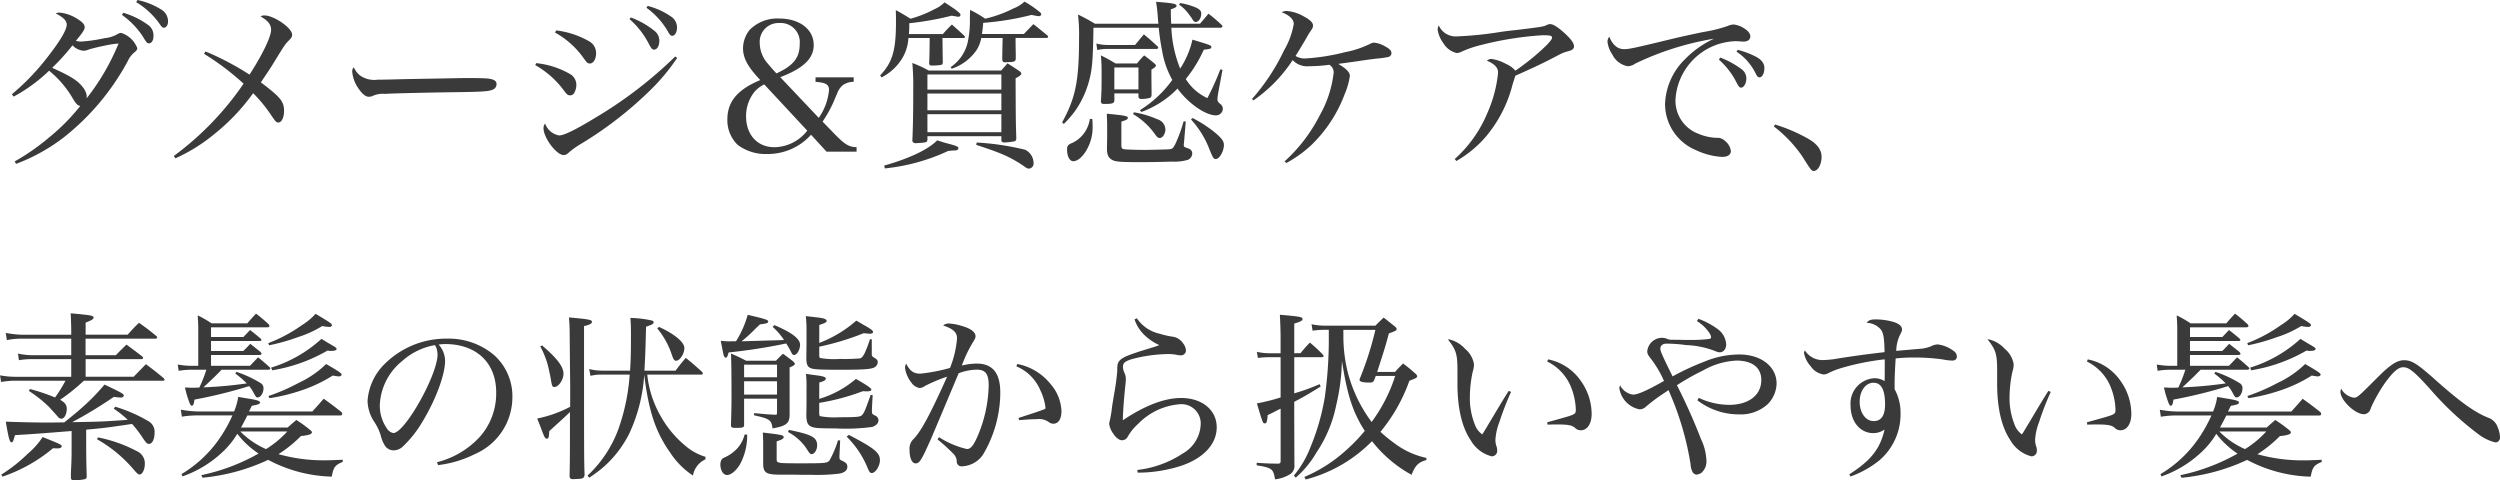 <svg xmlns="http://www.w3.org/2000/svg" width="305.712" height="58.724" viewBox="0 0 305.712 58.724">
  <path id="パス_1420" data-name="パス 1420" d="M16.082,4.972a9.782,9.782,0,0,1,2.552,2.64c.462.77.528.836.748.836.308,0,.55-.352.55-.858a1.575,1.575,0,0,0-.528-1.3,9.855,9.855,0,0,0-3.168-1.584ZM17.82,3.41a9.581,9.581,0,0,1,2.728,2.464c.44.638.462.66.682.66.264,0,.484-.352.484-.726a1.691,1.691,0,0,0-.66-1.386,8.861,8.861,0,0,0-3.08-1.276ZM3.124,23.188a22.61,22.61,0,0,0,5.83-3.234,29.9,29.9,0,0,0,7.832-9.328A3.086,3.086,0,0,1,17.6,9.548c.264-.2.352-.33.352-.528a3.142,3.142,0,0,0-1.958-1.848.823.823,0,0,0-.4.11,3.794,3.794,0,0,1-1.628.528,18.7,18.7,0,0,1-2.882.418,2.445,2.445,0,0,1-.638-.088c.858-1.034,1.078-1.386,1.078-1.672,0-.33-.286-.638-.9-1.012a4.825,4.825,0,0,0-2.178-.77.945.945,0,0,0-.462.11c.9.44,1.342.88,1.342,1.364,0,.616-.77,1.936-2.222,3.806a28.784,28.784,0,0,1-4.488,4.708l.22.286a19.7,19.7,0,0,0,4.334-3.168A12.4,12.4,0,0,1,10.1,15.246c.418.66.55.792.88.858a24.594,24.594,0,0,1-3.784,3.828A26.8,26.8,0,0,1,2.97,22.88ZM15.664,8.47a28.035,28.035,0,0,1-3.894,6.688v-.33a2.194,2.194,0,0,0-.506-1.056c-.594-.77-1.5-1.342-3.718-2.332a26.3,26.3,0,0,0,2.486-2.75,2.112,2.112,0,0,0,1.32.66,1.745,1.745,0,0,0,.682-.154,19.45,19.45,0,0,1,1.914-.462A11.305,11.305,0,0,1,15.664,8.47Zm10.45,1.254a32.478,32.478,0,0,1,4.84,3.652,36.5,36.5,0,0,1-8.536,8.844l.2.286a21.014,21.014,0,0,0,4.818-3.014,25.1,25.1,0,0,0,4.686-4.95,17.328,17.328,0,0,1,2.2,2.684c.572.836.638.9.9.9.374,0,.682-.616.682-1.408,0-1.144-.418-1.672-2.838-3.5,1.012-1.5,1.276-1.914,1.386-2.09,1.562-2.552,1.562-2.552,2-2.992.352-.352.44-.506.44-.748,0-.814-2.222-2.354-3.388-2.354a.675.675,0,0,0-.462.132c.9.506,1.276.99,1.276,1.628,0,.836-1.056,3.036-2.64,5.478a34.35,34.35,0,0,0-5.39-2.838Zm18.326,1.65a.678.678,0,0,0-.2.572,4.2,4.2,0,0,0,.748,2c.462.682.88,1.034,1.3,1.034a1.889,1.889,0,0,0,.374-.066,2.9,2.9,0,0,1,1.584-.286c.88-.066,5.016-.154,7.854-.2,3.916-.044,4.774-.088,5.28-.308a.716.716,0,0,0,.506-.7.5.5,0,0,0-.286-.462c-.4-.22-.924-.264-3.014-.264-.506,0-1.188,0-1.98.022-6.182.11-6.182.11-7.766.154-1.254.022-1.254.022-1.5.022a3.019,3.019,0,0,1-2.134-.506A2.5,2.5,0,0,1,44.44,11.374Zm24.6-4.246a10.424,10.424,0,0,1,3.52,3.168c.4.55.484.616.748.616.418,0,.748-.55.748-1.232a1.635,1.635,0,0,0-.792-1.452,10.639,10.639,0,0,0-4.092-1.364Zm-2.42,3.982a11.167,11.167,0,0,1,3.52,3.124c.352.484.484.572.748.572a.55.55,0,0,0,.528-.374,1.7,1.7,0,0,0,.22-.748,1.531,1.531,0,0,0-.638-1.408,10.272,10.272,0,0,0-4.268-1.408Zm17.116-1.056a51.6,51.6,0,0,1-9.79,7.5c-2.376,1.452-3.828,2.156-4.4,2.156a2.209,2.209,0,0,1-1.716-1.452.827.827,0,0,0-.2.572c0,1.166,1.584,3.278,2.464,3.278a.829.829,0,0,0,.55-.242,10.89,10.89,0,0,1,1.738-1.232A45.9,45.9,0,0,0,80.762,14.1a24.311,24.311,0,0,0,3.212-3.872ZM78.144,5.478A10.272,10.272,0,0,1,80.454,8.4c.374.726.462.814.7.814.374,0,.638-.462.638-1.078a1.508,1.508,0,0,0-.616-1.232A10.189,10.189,0,0,0,78.3,5.28Zm2.068-1.386A9.377,9.377,0,0,1,82.83,6.974c.22.418.352.55.55.55.308,0,.572-.44.572-.968a1.586,1.586,0,0,0-.726-1.386,8.9,8.9,0,0,0-2.86-1.3Zm20.68,8.514v.55c1.254.088,1.65.33,1.65.99a7.011,7.011,0,0,1-1.254,3.41L96.58,12.584c2.838-1.078,4.092-2.288,4.092-3.938,0-1.914-1.738-3.234-4.224-3.234a4.746,4.746,0,0,0-3.63,1.408,3.686,3.686,0,0,0-.792,2.2c0,1.232.572,2.288,2.112,3.916-2.794,1.166-4.026,2.64-4.026,4.818a4.183,4.183,0,0,0,1.254,3.1A5.673,5.673,0,0,0,95,21.978a7.1,7.1,0,0,0,5.346-2.354l1.892,2.068h3.674v-.55c-.924-.022-1.408-.308-2.618-1.54l-1.54-1.584a15.607,15.607,0,0,0,1.32-2.354c.484-1.144.484-1.144.528-1.254a2.345,2.345,0,0,1,.638-.858,2.284,2.284,0,0,1,1.32-.4v-.55Zm-4.774-.484c-.022,0-.748-.814-1.012-1.144a3.866,3.866,0,0,1-1.034-2.53,2.3,2.3,0,0,1,2.4-2.486,2.336,2.336,0,0,1,2.486,2.574C98.956,10.208,98.208,11.154,96.118,12.122Zm3.762,7a5.163,5.163,0,0,1-4.026,2.024c-2.068,0-3.454-1.518-3.454-3.784a4.765,4.765,0,0,1,.946-2.882,3.566,3.566,0,0,1,1.276-1.012Zm19.14-11.33c.066,0,.154-.066.154-.132a.2.2,0,0,0-.066-.11c-.66-.638-.88-.814-1.54-1.408-.484.484-.638.638-1.1,1.166H112.31a10.6,10.6,0,0,0,.044-1.32,36.336,36.336,0,0,0,5.192-.924c.506.088.77.132.814.132a.264.264,0,0,0,.264-.242c0-.2-.638-.682-1.958-1.518a3.943,3.943,0,0,1-1.188.814,14.34,14.34,0,0,1-2.97,1.188c-.748-.462-.99-.616-1.8-1.056.022.682.022.968.022,1.452,0,3.5-.44,4.95-1.936,6.534l.176.242a6.277,6.277,0,0,0,2.6-2.464,5.358,5.358,0,0,0,.682-2.354h2.6c-.022,1.958-.022,2.068-.066,3.08.022.2.088.264.242.286a6.175,6.175,0,0,0,1.276-.088c.11-.066.154-.154.154-.352-.022-.726-.022-1.694-.044-2.926Zm4.752,0c-.044,2.112-.044,2.112-.044,2.684.044.22.132.286.374.286h.066a3.789,3.789,0,0,1,.44-.022c.572-.022.726-.088.77-.374V9.768c-.022-1.254-.022-1.254-.022-1.98h3.828a.187.187,0,0,0,.154-.154.242.242,0,0,0-.066-.132c-.748-.616-.99-.814-1.738-1.408-.616.638-.616.638-1.166,1.21h-5.126c.066-.484.11-.7.154-1.364a33.926,33.926,0,0,0,5.9-.968c.264.044.44.088.572.11.176.022.308.044.33.044h.044c.088,0,.264-.132.264-.22a.972.972,0,0,1-.066-.176,11.78,11.78,0,0,0-2-1.386,3.882,3.882,0,0,1-1.3.814,15.423,15.423,0,0,1-3.5,1.276,13.983,13.983,0,0,0-1.848-1.078c0,.176-.022.55-.022,1.1a12.686,12.686,0,0,1-.22,2.618,4.992,4.992,0,0,1-2.134,3.278l.132.2a6.046,6.046,0,0,0,3.014-2.244,4.135,4.135,0,0,0,.594-1.518Zm-14.41,15.95a24.012,24.012,0,0,0,7.744-2.134c.176-.022.418-.044.77-.066a.594.594,0,0,0,.418-.11.171.171,0,0,0,.066-.154c0-.2-.154-.286-1.518-.638-.22-.066-.594-.176-1.078-.33-1.056,1.1-3.41,2.222-6.468,3.08Zm11.176-2.882c2.112.7,2.508.858,3.3,1.188a15.149,15.149,0,0,1,2.684,1.518c.22.154.308.2.44.2a.616.616,0,0,0,.594-.682,1.83,1.83,0,0,0-1.034-1.628,32.248,32.248,0,0,0-5.918-.88ZM114.576,19.8h9.042v.528c.044.176.154.242.352.242a8.072,8.072,0,0,0,1.3-.154c.11-.066.154-.132.176-.33-.066-2.178-.066-2.178-.088-7.37.506-.264.7-.418.7-.572,0-.088-.11-.22-.242-.308-.616-.418-.814-.55-1.452-.946-.33.4-.44.506-.77.88H114.73a15.086,15.086,0,0,0-2-.924,31.3,31.3,0,0,1,.11,3.3c0,2.706-.022,4.356-.11,6.226a.379.379,0,0,0,.4.286c1.386-.088,1.386-.088,1.452-.418Zm0-5.7V12.254h9.042V14.1Zm9.042.484v2.046h-9.042V14.586Zm0,2.53v2.2h-9.042v-2.2ZM150.436,6.534a.217.217,0,0,0,.22-.176.378.378,0,0,0-.088-.154,19.359,19.359,0,0,0-1.628-1.386c-.418.528-.572.682-1.034,1.232h-3.52c-.022-.484-.044-.814-.044-1.76.572-.2.7-.286.7-.44,0-.242-.506-.33-2.508-.484a18.287,18.287,0,0,1,.22,1.98c.022.22.022.308.066.7h-7.766a21.021,21.021,0,0,0-2.068-1.122,20.342,20.342,0,0,1,.132,2.882c0,5.214-.418,7.3-2.068,10.3l.2.2a12.406,12.406,0,0,0,1.408-1.628,11.684,11.684,0,0,0,1.628-3.432c.44-1.54.528-2.574.594-6.71h7.986a26.258,26.258,0,0,0,.4,2.772,11.014,11.014,0,0,0,1.254,3.608,13.764,13.764,0,0,1-3.96,3.7l.176.22a10.286,10.286,0,0,0,1.364-.594,11.367,11.367,0,0,0,3.058-2.266c1.3,1.8,3.41,3.278,4.708,3.278a.836.836,0,0,0,.836-.836.752.752,0,0,0-.33-.572c-.286-.242-.33-.352-.33-.594a3.7,3.7,0,0,1,.044-.44,2.311,2.311,0,0,0,.044-.286l.528-2.838-.264-.066a31.491,31.491,0,0,1-1.584,3.52,6.1,6.1,0,0,1-2.64-2.332,16,16,0,0,0,2.2-3.586c.792-.088.924-.132.924-.308,0-.22,0-.22-2.31-.924a10.722,10.722,0,0,1-1.5,3.542,14.942,14.942,0,0,1-1.078-4.994Zm-5.082-2.816a4.711,4.711,0,0,1,1.056.99c.528.7.528.7.55.77.176.286.264.352.44.352.352,0,.66-.484.66-1.012,0-.352-.2-.55-.7-.77a8.225,8.225,0,0,0-1.892-.528Zm-7.92,10.846h2.948v.352a.308.308,0,0,0,.352.33,3.781,3.781,0,0,0,.968-.11c.2-.044.264-.154.286-.4,0-.528-.022-1.562-.022-3.08.418-.242.55-.374.55-.484,0-.088-.044-.154-.2-.286-.506-.418-.682-.55-1.232-.968a9.707,9.707,0,0,0-.88.99h-2.618c-.77-.462-1.012-.594-1.8-.99a18.794,18.794,0,0,1,.088,2.024c0,1.98,0,2.288-.088,3.608.022.242.132.308.4.308,1.034,0,1.232-.066,1.254-.462Zm0-3.168h2.948V14.08h-2.948Zm-2.992,6.292a3.889,3.889,0,0,1-.506,1.43,3.734,3.734,0,0,1-1.584,1.474c-.594.242-.7.374-.7.858,0,.814.33,1.408.748,1.408.462,0,.946-.352,1.43-1.034a5.509,5.509,0,0,0,.946-3.234,7.34,7.34,0,0,0-.044-.9Zm12.364.066a11.473,11.473,0,0,1,2.266,3.674c.418,1.034.506,1.166.77,1.166.44,0,.99-.946.99-1.738,0-.44-.286-.836-1.144-1.54A15.361,15.361,0,0,0,147,17.578ZM136.664,8.646a5.652,5.652,0,0,1-1.43-.176l.11.792a5.71,5.71,0,0,1,1.32-.132h5.962a.189.189,0,0,0,.176-.176.286.286,0,0,0-.11-.154c-.682-.638-.9-.836-1.65-1.452-.462.55-.594.726-1.078,1.3Zm-.11,11.22-.022,1.3v.4c.066.616.2.88.616,1.122s1.034.286,3.52.286c.792,0,2.508-.022,3.74-.066a5.9,5.9,0,0,0,2.024-.22.881.881,0,0,0,.528-.726.631.631,0,0,0-.418-.638c-.616-.22-.616-.22-.616-.462a.912.912,0,0,1,.022-.22l.22-2.64-.264-.022a17.722,17.722,0,0,1-1.012,2.772c-.308.594-.374.638-.99.66-.308.022-2.486.066-2.794.066-.33,0-1.562-.022-1.892-.044-.594-.022-.726-.044-.836-.154-.066-.066-.088-.176-.088-.462V18.018c.638-.2.792-.286.792-.462,0-.22-.308-.286-2.574-.506.022.638.044.946.044,1.43Zm3.168-2.772a8.729,8.729,0,0,1,2.728,2.53c.2.286.352.4.528.4.352,0,.7-.506.7-1.056a1.339,1.339,0,0,0-.968-1.232,11.955,11.955,0,0,0-2.882-.858Zm14.718-1.672a17.717,17.717,0,0,0,4.8-4.928,2.432,2.432,0,0,0,2.024.748,17.893,17.893,0,0,0,2.464-.176,1.1,1.1,0,0,1,.528.946,13.747,13.747,0,0,1-1.738,5.3,19.41,19.41,0,0,1-4.268,5.566l.22.2a15.111,15.111,0,0,0,2.97-2.112,16.875,16.875,0,0,0,4.18-6.358,8.683,8.683,0,0,0,.616-2.178c0-.44-.44-.9-1.43-1.474.7-.088.836-.11,2.266-.308.836-.132,2.112-.308,2.618-.352a9.875,9.875,0,0,0,1.21-.176.491.491,0,0,0,.418-.484c0-.286-.22-.528-.77-.814a3.387,3.387,0,0,0-1.32-.462.93.93,0,0,0-.44.11,11.968,11.968,0,0,1-3.146,1.056,25.544,25.544,0,0,1-4.884.77,2.1,2.1,0,0,1-1.166-.308c.352-.55,1.034-1.694,1.32-2.178.176-.33.308-.55.352-.616.44-.638.462-.682.462-.946,0-.33-.374-.7-1.1-1.078a4.838,4.838,0,0,0-2.134-.682,1.258,1.258,0,0,0-.594.154c.968.374,1.474.88,1.474,1.43a9.562,9.562,0,0,1-1.188,3.234,25.3,25.3,0,0,1-3.916,5.94Zm24.816,7.414a13.914,13.914,0,0,0,3.564-2.926,16.023,16.023,0,0,0,3.322-6.468c.22-.7.22-.7.33-1.034,2.706-1.21,3.564-1.628,5.28-2.53a4.641,4.641,0,0,1,1.078-.44c.616-.154.814-.308.814-.638,0-.374-.4-.924-1.232-1.672-.792-.7-1.32-1.034-1.694-1.034a.864.864,0,0,0-.308.066c-.55.264-.616.264-4.048.682-.726.066-1.32.154-1.65.2a44.393,44.393,0,0,1-5.324.55A2.266,2.266,0,0,1,177.1,6.248a1.245,1.245,0,0,0-.132.528A3.639,3.639,0,0,0,177.65,8.4a2.6,2.6,0,0,0,1.65,1.232,1.436,1.436,0,0,0,.528-.132,12.672,12.672,0,0,1,2.486-.858,39.943,39.943,0,0,1,7.524-1.188c.88,0,1.122.066,1.122.286,0,.176-.176.4-.66.924a28.307,28.307,0,0,1-3.828,3.124,2.976,2.976,0,0,0-1.122-.814,5.236,5.236,0,0,0-1.76-.616.764.764,0,0,0-.594.22c.924.374,1.364.836,1.364,1.452a15.969,15.969,0,0,1-1.3,4.906,15.5,15.5,0,0,1-4,5.654Zm18.7-15.2a1.04,1.04,0,0,0-.22.594,3.467,3.467,0,0,0,.594,1.584,2.624,2.624,0,0,0,1.87,1.43,1.674,1.674,0,0,0,.946-.33,35.63,35.63,0,0,1,9.614-3.036,12.006,12.006,0,0,0-3.564,2.53,8.049,8.049,0,0,0-2.42,5.456,6.13,6.13,0,0,0,3.806,5.654,8.537,8.537,0,0,0,3.168.814c.7,0,1.078-.264,1.078-.726a1.9,1.9,0,0,0-.726-1.232A1.333,1.333,0,0,0,211.046,20a6.189,6.189,0,0,1-2.156-.484,4.315,4.315,0,0,1-2.838-4.18,7.585,7.585,0,0,1,7.26-7.15c.242,0,.352,0,.638.022a3.6,3.6,0,0,0,.44.022c.506,0,.814-.242.814-.638,0-.33-.242-.638-.7-.946a3.131,3.131,0,0,0-1.32-.506,2.027,2.027,0,0,0-.792.2,18.1,18.1,0,0,1-2.97.726c-1.474.308-2.684.572-3.608.792-4.708,1.144-5.412,1.3-6.05,1.3C198.968,9.152,198.374,8.646,197.956,7.634Zm13.4,2.794a9.368,9.368,0,0,1,1.98,2.464c.484.924.528.968.748.968.33,0,.638-.528.638-1.144a1.412,1.412,0,0,0-.638-1.144,10.693,10.693,0,0,0-2.552-1.386Zm2.156-.968a6.75,6.75,0,0,1,2.354,2.684c.154.33.286.462.462.462.33,0,.594-.506.594-1.122,0-.594-.33-1.034-1.078-1.43a10.465,10.465,0,0,0-2.178-.814Zm4.576,9.152a16.047,16.047,0,0,1,3.41,3.564c1.188,1.87,1.188,1.87,1.474,1.87.506,0,.946-.814.946-1.716s-.572-1.65-1.8-2.31a20.119,20.119,0,0,0-3.894-1.65ZM9.922,57.734c0,1.122,0,1.364-.044,2.332s-.044.968-.044,1.408v.044c0,.264.088.352.418.352a5.553,5.553,0,0,0,1.3-.132c.132-.044.176-.11.22-.286-.044-1.386-.066-2.464-.066-3.74V55.688c2.354-.22,2.354-.22,5.61-.7a13.815,13.815,0,0,1,1.254,1.628c.462.7.594.814.814.814.4,0,.682-.572.682-1.342a1.488,1.488,0,0,0-.7-1.408,18.4,18.4,0,0,0-4.114-1.8l-.176.242a12.826,12.826,0,0,1,1.716,1.364c-3.146.22-3.146.22-6.8.286a52.66,52.66,0,0,0,5.1-3.1,7.088,7.088,0,0,0,.858.088c.2,0,.352-.11.352-.242,0-.2-.264-.352-2.354-1.342a26.741,26.741,0,0,1-2.9,2.948c-.594.528-.792.682-2.024,1.672-1.606.022-1.716.022-2.09.022-1.54,0-3.982-.066-5.06-.11.352,2.09.484,2.53.7,2.53.154,0,.22-.132.418-.88,2.794-.176,2.794-.176,6.93-.506Zm1.716-13.662V42.6c.814-.33.968-.44.968-.616,0-.242-.2-.286-2.794-.528.044,1.034.066,1.518.066,2.4v.22H3.718a12.7,12.7,0,0,1-1.848-.22l.132.88a8.641,8.641,0,0,1,1.738-.176H9.878V46.58H5.038a8.094,8.094,0,0,1-1.672-.2l.11.814a8.977,8.977,0,0,1,1.562-.132h4.84V49.22H2.97a10.22,10.22,0,0,1-1.8-.176l.132.814A10.208,10.208,0,0,1,3.036,49.7H9.174A17.317,17.317,0,0,1,7.9,51.75a23.777,23.777,0,0,0-3.08-1.034l-.11.242a16.421,16.421,0,0,1,2.4,1.892c.154.176.946,1.034,1.034,1.144.22.286.352.352.528.352.352,0,.66-.55.66-1.21,0-.462-.22-.77-.814-1.1a24.077,24.077,0,0,0,2.9-2.332h9.658c.154,0,.22-.044.22-.11a.614.614,0,0,0-.11-.2c-.924-.77-1.21-.99-2.178-1.716l-1.5,1.54H11.638V47.064H18.5a.147.147,0,0,0,.154-.132.351.351,0,0,0-.066-.176c-.858-.66-1.122-.858-1.958-1.474-.55.55-.748.726-1.3,1.3h-3.7V44.556h8.6c.066,0,.154-.066.154-.132a.292.292,0,0,0-.066-.154,26.571,26.571,0,0,0-2.156-1.65c-.594.572-.77.77-1.386,1.452ZM1.474,61.43a19.265,19.265,0,0,0,6.182-3.476,5.368,5.368,0,0,0,.572.022c.286,0,.484-.11.484-.264,0-.176-.132-.242-2.332-1.122a9.268,9.268,0,0,1-1.8,2.024A19.262,19.262,0,0,1,1.32,61.188Zm11.55-4.576a16.631,16.631,0,0,1,4.422,3.63c.55.638.616.682.814.682.308,0,.616-.616.616-1.276a1.63,1.63,0,0,0-.99-1.584,17.428,17.428,0,0,0-4.73-1.672Zm12.914,4.708a24.242,24.242,0,0,0,7.722-2.046,2.145,2.145,0,0,1,.308-.132,17.422,17.422,0,0,0,7.766,2.046c.22-1.166.4-1.408,1.342-1.8v-.264c-1.012.044-1.54.066-1.936.066a20.416,20.416,0,0,1-5.918-.748,16.193,16.193,0,0,0,2.75-2.222,4.727,4.727,0,0,0,1.034-.176c.2-.066.308-.176.308-.286,0-.044-.022-.088-.132-.2A15.424,15.424,0,0,0,37.4,54.5c-.462.4-.616.528-1.056.924h-5.7c.33-.616.44-.814.77-1.474h11.4a.2.2,0,0,0,.2-.2.42.42,0,0,0-.154-.264c-.9-.7-1.188-.924-2.112-1.584-.506.594-.968,1.1-1.386,1.562H31.614l.352-.7c.77-.132.99-.22.99-.4,0-.2-.374-.308-1.474-.484-.242-.044-.66-.11-1.188-.2a7.037,7.037,0,0,1-.506,1.782H25.432a12.151,12.151,0,0,1-2.156-.22l.132.858a11.432,11.432,0,0,1,2.024-.154H29.59a17.54,17.54,0,0,1-1.716,3.014,14.961,14.961,0,0,1-4.51,4.158l.11.286a13.751,13.751,0,0,0,4.774-2.86,10.348,10.348,0,0,0,1.936-2.354,10.755,10.755,0,0,0,2.6,2.42,24.343,24.343,0,0,1-7,2.64ZM36.3,55.908a12.353,12.353,0,0,1-2.6,2.156,9.96,9.96,0,0,1-3.146-2.156Zm-9.328-11.55V43.17h6.886c.154,0,.264-.066.264-.154a.677.677,0,0,0-.088-.2,18.3,18.3,0,0,0-1.562-1.32c-.462.506-.616.66-1.056,1.188H27.038a12.936,12.936,0,0,0-1.694-.968c.044.77.066,1.1.066,1.716v4.444h-.858a7.824,7.824,0,0,1-1.342-.11,1.074,1.074,0,0,1-.308-.044l.11.77a9.065,9.065,0,0,1,1.562-.132H26.4a16.271,16.271,0,0,1-.858,2.178c-.528.022-.638.022-.792.022h-.33a3.818,3.818,0,0,0-.4-.022h-.242c.132.506.176.726.286,1.056.286.9.4,1.166.55,1.166.176,0,.264-.2.33-.748a58.035,58.035,0,0,0,6.688-1.65,3.687,3.687,0,0,1,.484.7c.374.682.374.682.572.682.352,0,.7-.55.7-1.1a.7.7,0,0,0-.33-.638,14.12,14.12,0,0,0-2.97-1.386l-.154.2a11.024,11.024,0,0,1,1.408,1.21,51.626,51.626,0,0,1-5.3.484c1.386-1.3,1.386-1.3,2.222-2.156h5.72c.132,0,.242-.066.242-.154a.417.417,0,0,0-.11-.176c-.594-.528-.77-.682-1.386-1.188-.418.44-.55.572-.99,1.034H26.972v-1.32h5.94c.132,0,.242-.066.242-.154a.625.625,0,0,0-.132-.22l-1.254-.99c-.374.4-.484.528-.858.88H26.972V44.842h5.962c.11,0,.2-.044.2-.11a.263.263,0,0,0-.088-.176c-.55-.462-.7-.594-1.3-1.056-.352.374-.462.484-.814.858Zm7.48,4.07a19.844,19.844,0,0,0,6.776-2.42,1.368,1.368,0,0,0,.484.044c.4,0,.616-.088.616-.242,0-.11-.11-.2-.99-.7q-.594-.363-.858-.528a16.175,16.175,0,0,1-6.16,3.52Zm-.374-3.058a24.748,24.748,0,0,0,3.564-1.012,13.069,13.069,0,0,0,2.926-1.342,6.2,6.2,0,0,0,.836.11c.22,0,.352-.088.352-.22,0-.176-.2-.308-2-1.386a7.418,7.418,0,0,1-1.672,1.386,18.034,18.034,0,0,1-4.114,2.2Zm.044,6.468a22.1,22.1,0,0,0,3.476-.814,17.786,17.786,0,0,0,4.268-1.958,4.642,4.642,0,0,0,.748.11c.176,0,.33-.11.33-.22,0-.154-.308-.374-1.518-1.078-.066-.044-.2-.11-.374-.22a12.151,12.151,0,0,1-3.366,2.31,23.776,23.776,0,0,1-3.7,1.606Zm20.614,8.184a13.651,13.651,0,0,0,4.532-1.364,7.578,7.578,0,0,0,4.554-6.82A6.765,6.765,0,0,0,61.6,46.58a8.574,8.574,0,0,0-5.742-2.024,10.656,10.656,0,0,0-7.81,3.256,6.972,6.972,0,0,0-1.936,4.378,4.829,4.829,0,0,0,.814,2.53,6.281,6.281,0,0,1,.792,1.65,4.048,4.048,0,0,0,.594,1.386,1.322,1.322,0,0,0,.99.462,1.7,1.7,0,0,0,1.166-.506,13.7,13.7,0,0,0,2.288-2.882c1.65-2.684,2.838-5.83,2.838-7.568a2.988,2.988,0,0,0-.792-1.98,6.343,6.343,0,0,1,.77-.066c3.85,0,6.27,2.288,6.27,5.918a7.98,7.98,0,0,1-2.024,5.456A10.652,10.652,0,0,1,54.6,59.67Zm-.374-14.674a3.164,3.164,0,0,1,.2.44,2.747,2.747,0,0,1,.11.7c0,2.508-4,9.614-5.412,9.614a1.237,1.237,0,0,1-.814-.616,4.857,4.857,0,0,1-.836-2.772,7.31,7.31,0,0,1,2.728-5.412A8.052,8.052,0,0,1,54.362,45.348ZM79.97,48.472c.11-2.024.11-2.024.2-5.368.748-.264.924-.352.924-.55a.235.235,0,0,0-.154-.2,13.174,13.174,0,0,0-2.684-.33c.044.7.066.968.066,1.958,0,2.288-.022,3.212-.11,4.488H74.734a6.257,6.257,0,0,1-1.518-.2l.154.836a5.517,5.517,0,0,1,1.364-.154h3.432A24.859,24.859,0,0,1,76.8,55.578a14.632,14.632,0,0,1-3.784,5.72l.2.264a15.926,15.926,0,0,0,1.892-1.43,13.5,13.5,0,0,0,3.036-4.026,20.036,20.036,0,0,0,1.8-7.128c.55,4.466,1.386,7,3.212,9.57a9.626,9.626,0,0,0,2.75,2.75,2.674,2.674,0,0,1,1.518-1.98l.022-.308a6.75,6.75,0,0,1-2.244-1.166,12.887,12.887,0,0,1-3.278-3.872,12.706,12.706,0,0,1-1.606-5.016h6.622a.17.17,0,0,0,.176-.154,1.2,1.2,0,0,0-.088-.176c-.836-.748-1.1-.99-2-1.716-.55.638-.726.858-1.254,1.562Zm-9.086,4.422a15.065,15.065,0,0,1-4.026,1.43c.242.616.33.792.506,1.3.264.682.308.792.352.88.11.2.2.286.308.286.22,0,.264-.132.308-.924,1.98-1.8,1.98-1.8,2.53-2.332,0,5.456,0,5.456-.044,7.876.044.242.132.33.4.33h.066c.088,0,.22-.022.4-.022.748-.022.9-.088.968-.484-.066-2.068-.066-2.2-.066-18.216.66-.132.968-.308.968-.506,0-.264-.352-.33-2.816-.55.066.748.066.88.088,1.584,0,.352.066,6.754.066,6.864v2.486ZM67.232,45.5a11.084,11.084,0,0,1,.9,2.2c.11.44.352,1.518.4,1.87.132.792.176.9.44.9.484,0,1.1-.88,1.1-1.606,0-.88-.77-1.892-2.618-3.476Zm14.3-2.2a9.775,9.775,0,0,1,1.76,3.146c.22.66.33.814.55.814.462,0,1.012-.858,1.012-1.562s-1.21-1.716-3.1-2.574Zm14.652,8.6V53.62c0,.2-.022.242-.242.242-.9-.044-1.188-.066-2.552-.2l-.022.264c1.936.44,2.134.572,2.266,1.606,1.672-.286,2.09-.616,2.09-1.694V48.076c.484-.2.638-.308.638-.44,0-.088-.066-.154-.264-.352-.506-.374-.66-.506-1.188-.88-.374.352-.484.462-.858.858h-3.63c-.792-.4-1.034-.528-1.87-.88.044.9.066,2.508.066,5.28,0,1.078-.022,1.914-.066,3.454,0,.286.088.352.55.352.88,0,1.056-.044,1.056-.33V51.9Zm-4.026-2.618v-1.54h4.026v1.54Zm4.026.484V51.4H92.158V49.77Zm-5.236-4.884h-.374A8.556,8.556,0,0,1,89.3,44.82c.22,1.1.33,1.716.374,1.8.066.176.154.264.242.264.132,0,.2-.11.352-.638a69.9,69.9,0,0,0,7.04-1.1,11.733,11.733,0,0,1,.616,1.078c.11.242.2.33.352.33.352,0,.726-.66.726-1.254,0-.726-1.012-1.5-3.146-2.4l-.2.22a8.2,8.2,0,0,1,1.386,1.606c-.528.022-.528.022-2.156.066-2.156.066-2.156.066-3.036.088a15.771,15.771,0,0,0,1.628-1.474c.132-.132.352-.33.616-.594.792-.088,1.012-.154,1.012-.352s-.33-.308-2.508-.814a12.257,12.257,0,0,1-1.43,3.234Zm10.406-2c.7-.22.9-.33.9-.506,0-.088-.066-.154-.22-.22-.22-.11-.308-.132-2.332-.352a14,14,0,0,1,.088,1.584v1.738l-.022,1.914c.022.66.154.968.528,1.122s.99.2,3.652.2c2.75,0,3.652-.066,4.092-.264a.767.767,0,0,0,.462-.66c0-.22-.088-.352-.4-.528-.264-.176-.33-.242-.33-.4v-1.87l-.22-.022a15.614,15.614,0,0,1-.66,1.738c-.2.374-.352.55-.55.616a23.937,23.937,0,0,1-2.442.066,10.351,10.351,0,0,1-2.42-.11c-.11-.044-.132-.11-.132-.44v-.946a32.969,32.969,0,0,0,5.434-1.65c.506.044.682.066.77.066.22,0,.374-.088.374-.22,0-.176-.286-.374-1.1-.836-.22-.132-.528-.308-.946-.55a14.841,14.841,0,0,1-4.532,2.728Zm0,7.04c.572-.154.792-.286.792-.484s-.308-.286-1.3-.418c-.242-.022-.638-.088-1.122-.154a14.188,14.188,0,0,1,.066,1.76v1.65c0,.374,0,.44-.022,1.716.022.748.154,1.078.506,1.276.374.22.924.264,2.992.264a24.291,24.291,0,0,0,4.554-.176c.484-.154.77-.462.77-.814a.627.627,0,0,0-.4-.572c-.352-.176-.4-.242-.4-.462v-.352l.088-1.694-.242-.022c-.7,1.958-.77,2.112-1.034,2.442-.22.242-.572.286-2.838.286a9.408,9.408,0,0,1-2.31-.132c-.088-.044-.11-.154-.11-.484V52.41a27.242,27.242,0,0,0,5.346-1.43,5.368,5.368,0,0,0,.572.022c.264,0,.462-.088.462-.22,0-.154-.594-.572-1.892-1.3a12.378,12.378,0,0,1-4.488,2.442Zm-9.13,6.358a4.045,4.045,0,0,1-.836,1.628,4.7,4.7,0,0,1-1.452,1.1c-.4.176-.44.22-.55.374a1.349,1.349,0,0,0-.132.55c0,.726.352,1.3.814,1.3.484,0,1.1-.506,1.584-1.3a7.363,7.363,0,0,0,.88-3.652Zm2.266,2.442v1.3c.066.968.44,1.188,2.244,1.166h.308c.462,0,1.232,0,2.222.022h1.122a21.74,21.74,0,0,0,3.454-.154c.638-.132.946-.418.946-.836,0-.33-.176-.528-.682-.748-.242-.11-.286-.176-.286-.462v-.132l.088-1.87-.264-.022a12.028,12.028,0,0,1-1.056,2.486c-.308.308-.484.33-3.476.33-2.31,0-2.6-.022-2.838-.154-.11-.066-.132-.11-.132-.44v-2.09c.66-.22.858-.33.858-.528,0-.22-.242-.286-2.552-.55.044.77.044,1.078.044,1.43Zm3.036-2.75a6.214,6.214,0,0,1,2.442,2.31c.2.308.308.4.44.4.352,0,.682-.528.682-1.056,0-.99-.594-1.32-3.454-1.914Zm7.172.572a11.4,11.4,0,0,1,2.464,3.586c.308.748.374.858.616.858.44,0,.99-.858.99-1.562,0-.924-.682-1.474-3.806-3.1Zm11.11.33a22.75,22.75,0,0,1,1.98,1.8,1.356,1.356,0,0,1,.374.9.574.574,0,0,0,.66.594,3.245,3.245,0,0,0,2.552-1.43,14.911,14.911,0,0,0,2.112-7.59c0-2.4-.946-3.542-2.9-3.542a7.62,7.62,0,0,0-1.8.242,15.737,15.737,0,0,1,1.386-2.9c.242-.4.286-.506.286-.682,0-.506-.572-.946-1.65-1.254a6.53,6.53,0,0,0-1.606-.308,1.018,1.018,0,0,0-.7.242c1.232.418,1.694.836,1.694,1.584a12.257,12.257,0,0,1-.858,3.608,21.148,21.148,0,0,1-3.63.7c-.836,0-1.276-.33-1.738-1.232a1.426,1.426,0,0,0-.132.506,3.659,3.659,0,0,0,.748,1.782,1.547,1.547,0,0,0,1.034.7,1.151,1.151,0,0,0,.638-.242,18.633,18.633,0,0,1,2.728-1.144c-2.09,4.642-3.124,6.556-4.048,7.568a1.622,1.622,0,0,0-.55,1.364c0,1.012.286,1.672.748,1.672s.7-.374,1.738-2.684c.308-.682,2.4-5.676,3.52-8.338a6.533,6.533,0,0,1,2.2-.44c1.078,0,1.474.506,1.474,1.936a16.561,16.561,0,0,1-1.232,5.9c-.572,1.386-.946,1.87-1.43,1.87a10.6,10.6,0,0,1-3.41-1.452Zm9.636-8.932a5.451,5.451,0,0,1,2.948,2.948,6.717,6.717,0,0,1,.616,2.046c0,.176,0,.2-.11.242-.374.154-1.188.44-3.19,1.078l.088.264c1.452-.11,1.65-.11,2.112-.11a2.049,2.049,0,0,1,1.54.374.937.937,0,0,0,.528.176c.616,0,.99-.572.99-1.54a5.326,5.326,0,0,0-1.342-3.322,6.88,6.88,0,0,0-4.048-2.442ZM139.9,42.2a4.762,4.762,0,0,0,1.078,1.782,6.317,6.317,0,0,0,1.958,1.364c-.33.132-.55.2-.616.22-2,.616-2,.616-2.112.66-1.32.44-1.892.7-2.178,1.078-.22.286-.242.484-.242,1.232a27.485,27.485,0,0,1-.374,2.75c-.11.682-.22,1.276-.286,1.826a13.656,13.656,0,0,1-.264,1.518c-.022.132-.066.308-.066.33a2.637,2.637,0,0,0,.484,1.188c.352.55.748.836,1.122.836a.8.8,0,0,0,.682-.462,6.008,6.008,0,0,1,1.232-1.518,7.956,7.956,0,0,1,5.06-2.42,2.356,2.356,0,0,1,2.618,2.42,4.291,4.291,0,0,1-2.178,3.586,12.658,12.658,0,0,1-5.588,2.024l.066.33a17.281,17.281,0,0,0,5.3-.836c2.75-.924,4.356-2.662,4.356-4.708,0-2.112-1.782-3.586-4.356-3.586-2.024,0-4.444.924-7.128,2.728.022-1.078.154-2.816.308-4.224.044-.462.066-.682.066-.792a1.9,1.9,0,0,0-.154-.748,1.739,1.739,0,0,1-.2-.77c0-.462.22-.66,1.012-.924a17.925,17.925,0,0,1,4.312-.638,5.608,5.608,0,0,1,1.232.088,2.956,2.956,0,0,0,.484.066.6.6,0,0,0,.66-.594,1.513,1.513,0,0,0-.352-.88,1.847,1.847,0,0,0-1.166-.792A9.965,9.965,0,0,1,143,43.962a4.571,4.571,0,0,1-2.816-1.892Zm29.678,6.424c.924-2.882.99-3.08,1.43-4.708.814-.286.946-.374.946-.528,0-.088-.044-.176-.2-.308-.572-.462-.77-.616-1.386-1.1-.44.418-.572.55-1.012.99H163.13a7.938,7.938,0,0,1-1.584-.176l.132.792a9.751,9.751,0,0,1,1.452-.11h.528V45.04a51.481,51.481,0,0,1-.484,6.644,27.78,27.78,0,0,1-1.782,6.2,12.216,12.216,0,0,1-2,3.41l.22.264a12.18,12.18,0,0,0,2.552-3.1,15.949,15.949,0,0,0,2.4-5.764,25.46,25.46,0,0,0,.7-5.412c.638,4.114,1.32,6.27,2.794,8.558a21.576,21.576,0,0,1-2.42,2.486,18.061,18.061,0,0,1-4.972,3.146l.176.308a17.553,17.553,0,0,0,8.1-4.686,15.611,15.611,0,0,0,4.84,4.114c.44-1.144.836-1.54,1.8-1.8l.022-.264a9.918,9.918,0,0,1-3.96-1.826,17.557,17.557,0,0,1-1.672-1.364,20.662,20.662,0,0,0,3.542-6.248c.814-.308.946-.374.946-.55,0-.11-.066-.2-.264-.374-.594-.528-.792-.682-1.452-1.188-.44.44-.572.572-.99,1.034ZM165.44,43.9v-.418h3.916a40.068,40.068,0,0,1-1.848,5.83.591.591,0,0,0-.088.286c0,.22.374.33,1.232.33.308,0,.4-.044.528-.242a6.1,6.1,0,0,0,.22-.572h2.376a19.2,19.2,0,0,1-2.882,5.632,17.515,17.515,0,0,1-2.9-6.006,18.261,18.261,0,0,1-.55-4.686Zm-6.006,2.442v-3.63c.748-.22,1.012-.352,1.012-.55,0-.264-.308-.308-2.772-.528.044.792.088,1.958.088,2.794v1.914H156.4a6.585,6.585,0,0,1-1.54-.176l.132.748a12.5,12.5,0,0,1,1.342-.088h1.43V51.75a25.021,25.021,0,0,1-2.9.726c.726,2.42.726,2.442.968,2.442.22,0,.286-.2.352-1.012.33-.154.33-.154.726-.352.55-.286.55-.286.858-.44v6.38c0,.286-.066.33-.33.352-1.056-.022-1.43-.022-2.6-.11v.308c1.87.308,2.046.44,2.244,1.716a4.354,4.354,0,0,0,1.672-.528,1.207,1.207,0,0,0,.7-1.232l-.022-5.72v-2c1.342-.7,1.8-.99,3.234-1.87l-.132-.286a25.117,25.117,0,0,1-3.1,1.122V46.822H162.8c.132,0,.22-.044.22-.132a.456.456,0,0,0-.044-.132,17.516,17.516,0,0,0-1.628-1.518,13.033,13.033,0,0,0-1.144,1.3Zm26.224,4.6c-.264.418-.264.418-.66,1.056-.77,1.276-1.386,2.31-1.848,3.08-.484.814-.484.814-.726,1.188a2.463,2.463,0,0,1-.9-1.188,8.73,8.73,0,0,1-.616-3.41,15.02,15.02,0,0,1,.352-3.08,3,3,0,0,0,.154-.9,3.079,3.079,0,0,0-1.1-1.892,3.68,3.68,0,0,0-1.936-1.144h-.154c.99,1.254,1.166,1.782,1.166,3.762v1.65c0,2.992.55,5.346,1.628,6.93a4.138,4.138,0,0,0,2.574,1.958.673.673,0,0,0,.66-.7,2.424,2.424,0,0,0-.044-.4,2.528,2.528,0,0,1-.176-.924,7.111,7.111,0,0,1,.484-2.156,33.911,33.911,0,0,1,1.43-3.7Zm4.708-3.586a5.925,5.925,0,0,1,2.816,2.9,7.99,7.99,0,0,1,.682,2.97c0,.418-.066.506-.484.682-.4.154-.726.242-3.014.88l.044.286c.616-.022.946-.022,1.188-.022,1.3,0,1.782.088,2.156.4a.945.945,0,0,0,.726.308c.792,0,1.32-.814,1.32-1.98a6.988,6.988,0,0,0-1.364-4.114,6.349,6.349,0,0,0-3.96-2.574Zm18.3-4.95a4.82,4.82,0,0,1,1.452,1.342,1.33,1.33,0,0,1,.286.616c0,.154-.066.2-.308.242a18.828,18.828,0,0,1-2.354.11h-.506c-.814-.022-1.386-.022-1.5-.022h-.088a1.49,1.49,0,0,1-.572-.088,1.63,1.63,0,0,0-.7-.154A1.832,1.832,0,0,0,202.6,46.1c0,.308.088.462.506.99a13.065,13.065,0,0,1,1.54,2.64c-2.024,1.144-3.19,1.672-3.784,1.672a2.11,2.11,0,0,1-1.584-1.144,1.081,1.081,0,0,0-.088.4A3.12,3.12,0,0,0,201.63,53.2a1.111,1.111,0,0,0,.814-.33,22.132,22.132,0,0,1,2.31-1.716c.11-.066.264-.176.44-.308a36.089,36.089,0,0,1,2.706,9.086,2.214,2.214,0,0,0,.286,1.012.687.687,0,0,0,.44.242,1.369,1.369,0,0,0,.572-.2,1.826,1.826,0,0,0,.638-1.518,6.6,6.6,0,0,0-.66-2.618,70.371,70.371,0,0,0-2.948-6.6,29.715,29.715,0,0,1,3.19-1.8,9.149,9.149,0,0,1,4.092-1.21c1.936,0,3.036.858,3.036,2.376,0,1.848-1.54,3.036-3.938,3.036a8.761,8.761,0,0,1-3.718-.858l-.154.308a8.3,8.3,0,0,0,5.038,1.716,4.912,4.912,0,0,0,3.564-1.254,3.712,3.712,0,0,0,1.078-2.508c0-2.09-1.892-3.564-4.576-3.564a11.235,11.235,0,0,0-4.312.9,30.251,30.251,0,0,0-3.828,1.782c-1.21-2.442-1.5-3.08-1.5-3.388,0-.374.286-.616.748-.616a16.2,16.2,0,0,1,2.4.176,10.644,10.644,0,0,1,3.366.66c.506.2.572.22.748.22.462,0,.792-.4.792-.968a2.5,2.5,0,0,0-.924-1.782,9.472,9.472,0,0,0-2.464-1.342Zm18.788,19.008A12.052,12.052,0,0,0,231,59.428a7.41,7.41,0,0,0,2.574-5.72,5.927,5.927,0,0,0-.726-2.97v-.682c0-.77.066-2.178.132-3.08a19.746,19.746,0,0,1,2.222-.11,25.091,25.091,0,0,1,3.454.22,7.455,7.455,0,0,0,1.232.154c.352,0,.572-.176.572-.462a.789.789,0,0,0-.352-.682,4.085,4.085,0,0,0-2-.836,2.034,2.034,0,0,0-.836.242,4.521,4.521,0,0,1-1.452.308l-2.772.242a4.617,4.617,0,0,1,.484-2c.2-.4.22-.44.22-.638,0-.352-.33-.66-.968-.88a8.093,8.093,0,0,0-2.222-.33c-.638,0-.858.088-1.144.418a2.377,2.377,0,0,1,1.76.836c.308.418.418,1.144.44,2.75-2.222.264-2.772.33-5.544.748a11.675,11.675,0,0,1-2,.22,2.523,2.523,0,0,1-2.2-1.188.867.867,0,0,0-.11.308,3.38,3.38,0,0,0,.814,1.628,2.3,2.3,0,0,0,1.584,1.012,1.106,1.106,0,0,0,.528-.132,9.154,9.154,0,0,1,1.452-.594,30.1,30.1,0,0,1,5.5-1.122v.638c0,.88,0,1.628-.022,2.024a2.305,2.305,0,0,0-1.232-.352,3.092,3.092,0,0,0-2.926,3.344c0,1.958,1.166,3.366,2.772,3.366a2.353,2.353,0,0,0,1.386-.44c-.55,2.4-1.694,3.806-4.312,5.478Zm4.224-8.8c0,1.342-.462,2.024-1.386,2.024-.99,0-1.716-1.012-1.716-2.376,0-1.32.726-2.31,1.694-2.31C231.22,49.946,231.682,50.826,231.682,52.608Zm19.976-1.672c-.264.418-.264.418-.66,1.056-.77,1.276-1.386,2.31-1.848,3.08-.484.814-.484.814-.726,1.188a2.463,2.463,0,0,1-.9-1.188,8.73,8.73,0,0,1-.616-3.41,15.02,15.02,0,0,1,.352-3.08,3,3,0,0,0,.154-.9,3.079,3.079,0,0,0-1.1-1.892,3.68,3.68,0,0,0-1.936-1.144h-.154c.99,1.254,1.166,1.782,1.166,3.762v1.65c0,2.992.55,5.346,1.628,6.93a4.138,4.138,0,0,0,2.574,1.958.673.673,0,0,0,.66-.7,2.424,2.424,0,0,0-.044-.4,2.528,2.528,0,0,1-.176-.924,7.111,7.111,0,0,1,.484-2.156,33.911,33.911,0,0,1,1.43-3.7Zm4.708-3.586a5.925,5.925,0,0,1,2.816,2.9,7.99,7.99,0,0,1,.682,2.97c0,.418-.066.506-.484.682-.4.154-.726.242-3.014.88l.044.286c.616-.022.946-.022,1.188-.022,1.3,0,1.782.088,2.156.4a.945.945,0,0,0,.726.308c.792,0,1.32-.814,1.32-1.98a6.988,6.988,0,0,0-1.364-4.114,6.349,6.349,0,0,0-3.96-2.574Zm11.572,14.212a24.242,24.242,0,0,0,7.722-2.046,2.145,2.145,0,0,1,.308-.132,17.422,17.422,0,0,0,7.766,2.046c.22-1.166.4-1.408,1.342-1.8v-.264c-1.012.044-1.54.066-1.936.066a20.416,20.416,0,0,1-5.918-.748,16.192,16.192,0,0,0,2.75-2.222,4.727,4.727,0,0,0,1.034-.176c.2-.066.308-.176.308-.286,0-.044-.022-.088-.132-.2a15.426,15.426,0,0,0-1.782-1.3c-.462.4-.616.528-1.056.924h-5.7c.33-.616.44-.814.77-1.474h11.4a.2.2,0,0,0,.2-.2.42.42,0,0,0-.154-.264c-.9-.7-1.188-.924-2.112-1.584-.506.594-.968,1.1-1.386,1.562h-7.744l.352-.7c.77-.132.99-.22.99-.4,0-.2-.374-.308-1.474-.484-.242-.044-.66-.11-1.188-.2a7.038,7.038,0,0,1-.506,1.782h-4.356a12.151,12.151,0,0,1-2.156-.22l.132.858a11.432,11.432,0,0,1,2.024-.154h4.158a17.538,17.538,0,0,1-1.716,3.014,14.961,14.961,0,0,1-4.51,4.158l.11.286a13.75,13.75,0,0,0,4.774-2.86,10.347,10.347,0,0,0,1.936-2.354,10.755,10.755,0,0,0,2.6,2.42,24.342,24.342,0,0,1-7,2.64ZM278.3,55.908a12.353,12.353,0,0,1-2.6,2.156,9.96,9.96,0,0,1-3.146-2.156Zm-9.328-11.55V43.17h6.886c.154,0,.264-.066.264-.154a.677.677,0,0,0-.088-.2,18.3,18.3,0,0,0-1.562-1.32c-.462.506-.616.66-1.056,1.188h-4.378a12.933,12.933,0,0,0-1.694-.968c.044.77.066,1.1.066,1.716v4.444h-.858a7.824,7.824,0,0,1-1.342-.11,1.074,1.074,0,0,1-.308-.044l.11.77a9.065,9.065,0,0,1,1.562-.132H268.4a16.271,16.271,0,0,1-.858,2.178c-.528.022-.638.022-.792.022h-.33a3.819,3.819,0,0,0-.4-.022h-.242c.132.506.176.726.286,1.056.286.9.4,1.166.55,1.166.176,0,.264-.2.33-.748a58.034,58.034,0,0,0,6.688-1.65,3.686,3.686,0,0,1,.484.7c.374.682.374.682.572.682.352,0,.7-.55.7-1.1a.7.7,0,0,0-.33-.638,14.12,14.12,0,0,0-2.97-1.386l-.154.2a11.024,11.024,0,0,1,1.408,1.21,51.626,51.626,0,0,1-5.3.484c1.386-1.3,1.386-1.3,2.222-2.156h5.72c.132,0,.242-.066.242-.154a.417.417,0,0,0-.11-.176c-.594-.528-.77-.682-1.386-1.188-.418.44-.55.572-.99,1.034h-4.774v-1.32h5.94c.132,0,.242-.066.242-.154a.625.625,0,0,0-.132-.22l-1.254-.99c-.374.4-.484.528-.858.88h-3.938V44.842h5.962c.11,0,.2-.044.2-.11a.263.263,0,0,0-.088-.176c-.55-.462-.7-.594-1.3-1.056-.352.374-.462.484-.814.858Zm7.48,4.07a19.844,19.844,0,0,0,6.776-2.42,1.368,1.368,0,0,0,.484.044c.4,0,.616-.088.616-.242,0-.11-.11-.2-.99-.7q-.594-.363-.858-.528a16.175,16.175,0,0,1-6.16,3.52Zm-.374-3.058a24.748,24.748,0,0,0,3.564-1.012,13.069,13.069,0,0,0,2.926-1.342,6.2,6.2,0,0,0,.836.11c.22,0,.352-.088.352-.22,0-.176-.2-.308-2-1.386a7.418,7.418,0,0,1-1.672,1.386,18.033,18.033,0,0,1-4.114,2.2Zm.044,6.468a22.094,22.094,0,0,0,3.476-.814,17.785,17.785,0,0,0,4.268-1.958,4.642,4.642,0,0,0,.748.11c.176,0,.33-.11.33-.22,0-.154-.308-.374-1.518-1.078-.066-.044-.2-.11-.374-.22a12.152,12.152,0,0,1-3.366,2.31,23.776,23.776,0,0,1-3.7,1.606Zm11.33-1.166a1.62,1.62,0,0,0-.088.374c0,1.034,1.782,2.75,2.86,2.75a.764.764,0,0,0,.55-.22c.154-.11.2-.2.374-.682a18.718,18.718,0,0,1,1.672-2.926c.99-1.364,1.628-1.914,2.222-1.914.7,0,1.342.506,3.3,2.684a37.7,37.7,0,0,0,5.918,5.522,5.581,5.581,0,0,0,2.068.99.583.583,0,0,0,.55-.638,3.2,3.2,0,0,0-.264-1.166,1.86,1.86,0,0,0-1.1-1.188c-1.694-.66-3.476-1.936-6.49-4.62-2.244-2-2.926-2.442-3.872-2.442-.88,0-1.738.572-3.344,2.2-2.376,2.376-2.376,2.376-2.838,2.376A2.159,2.159,0,0,1,287.452,50.672Z" transform="translate(-1.166 -3.146)" fill="#3a3a3a"/>
</svg>
